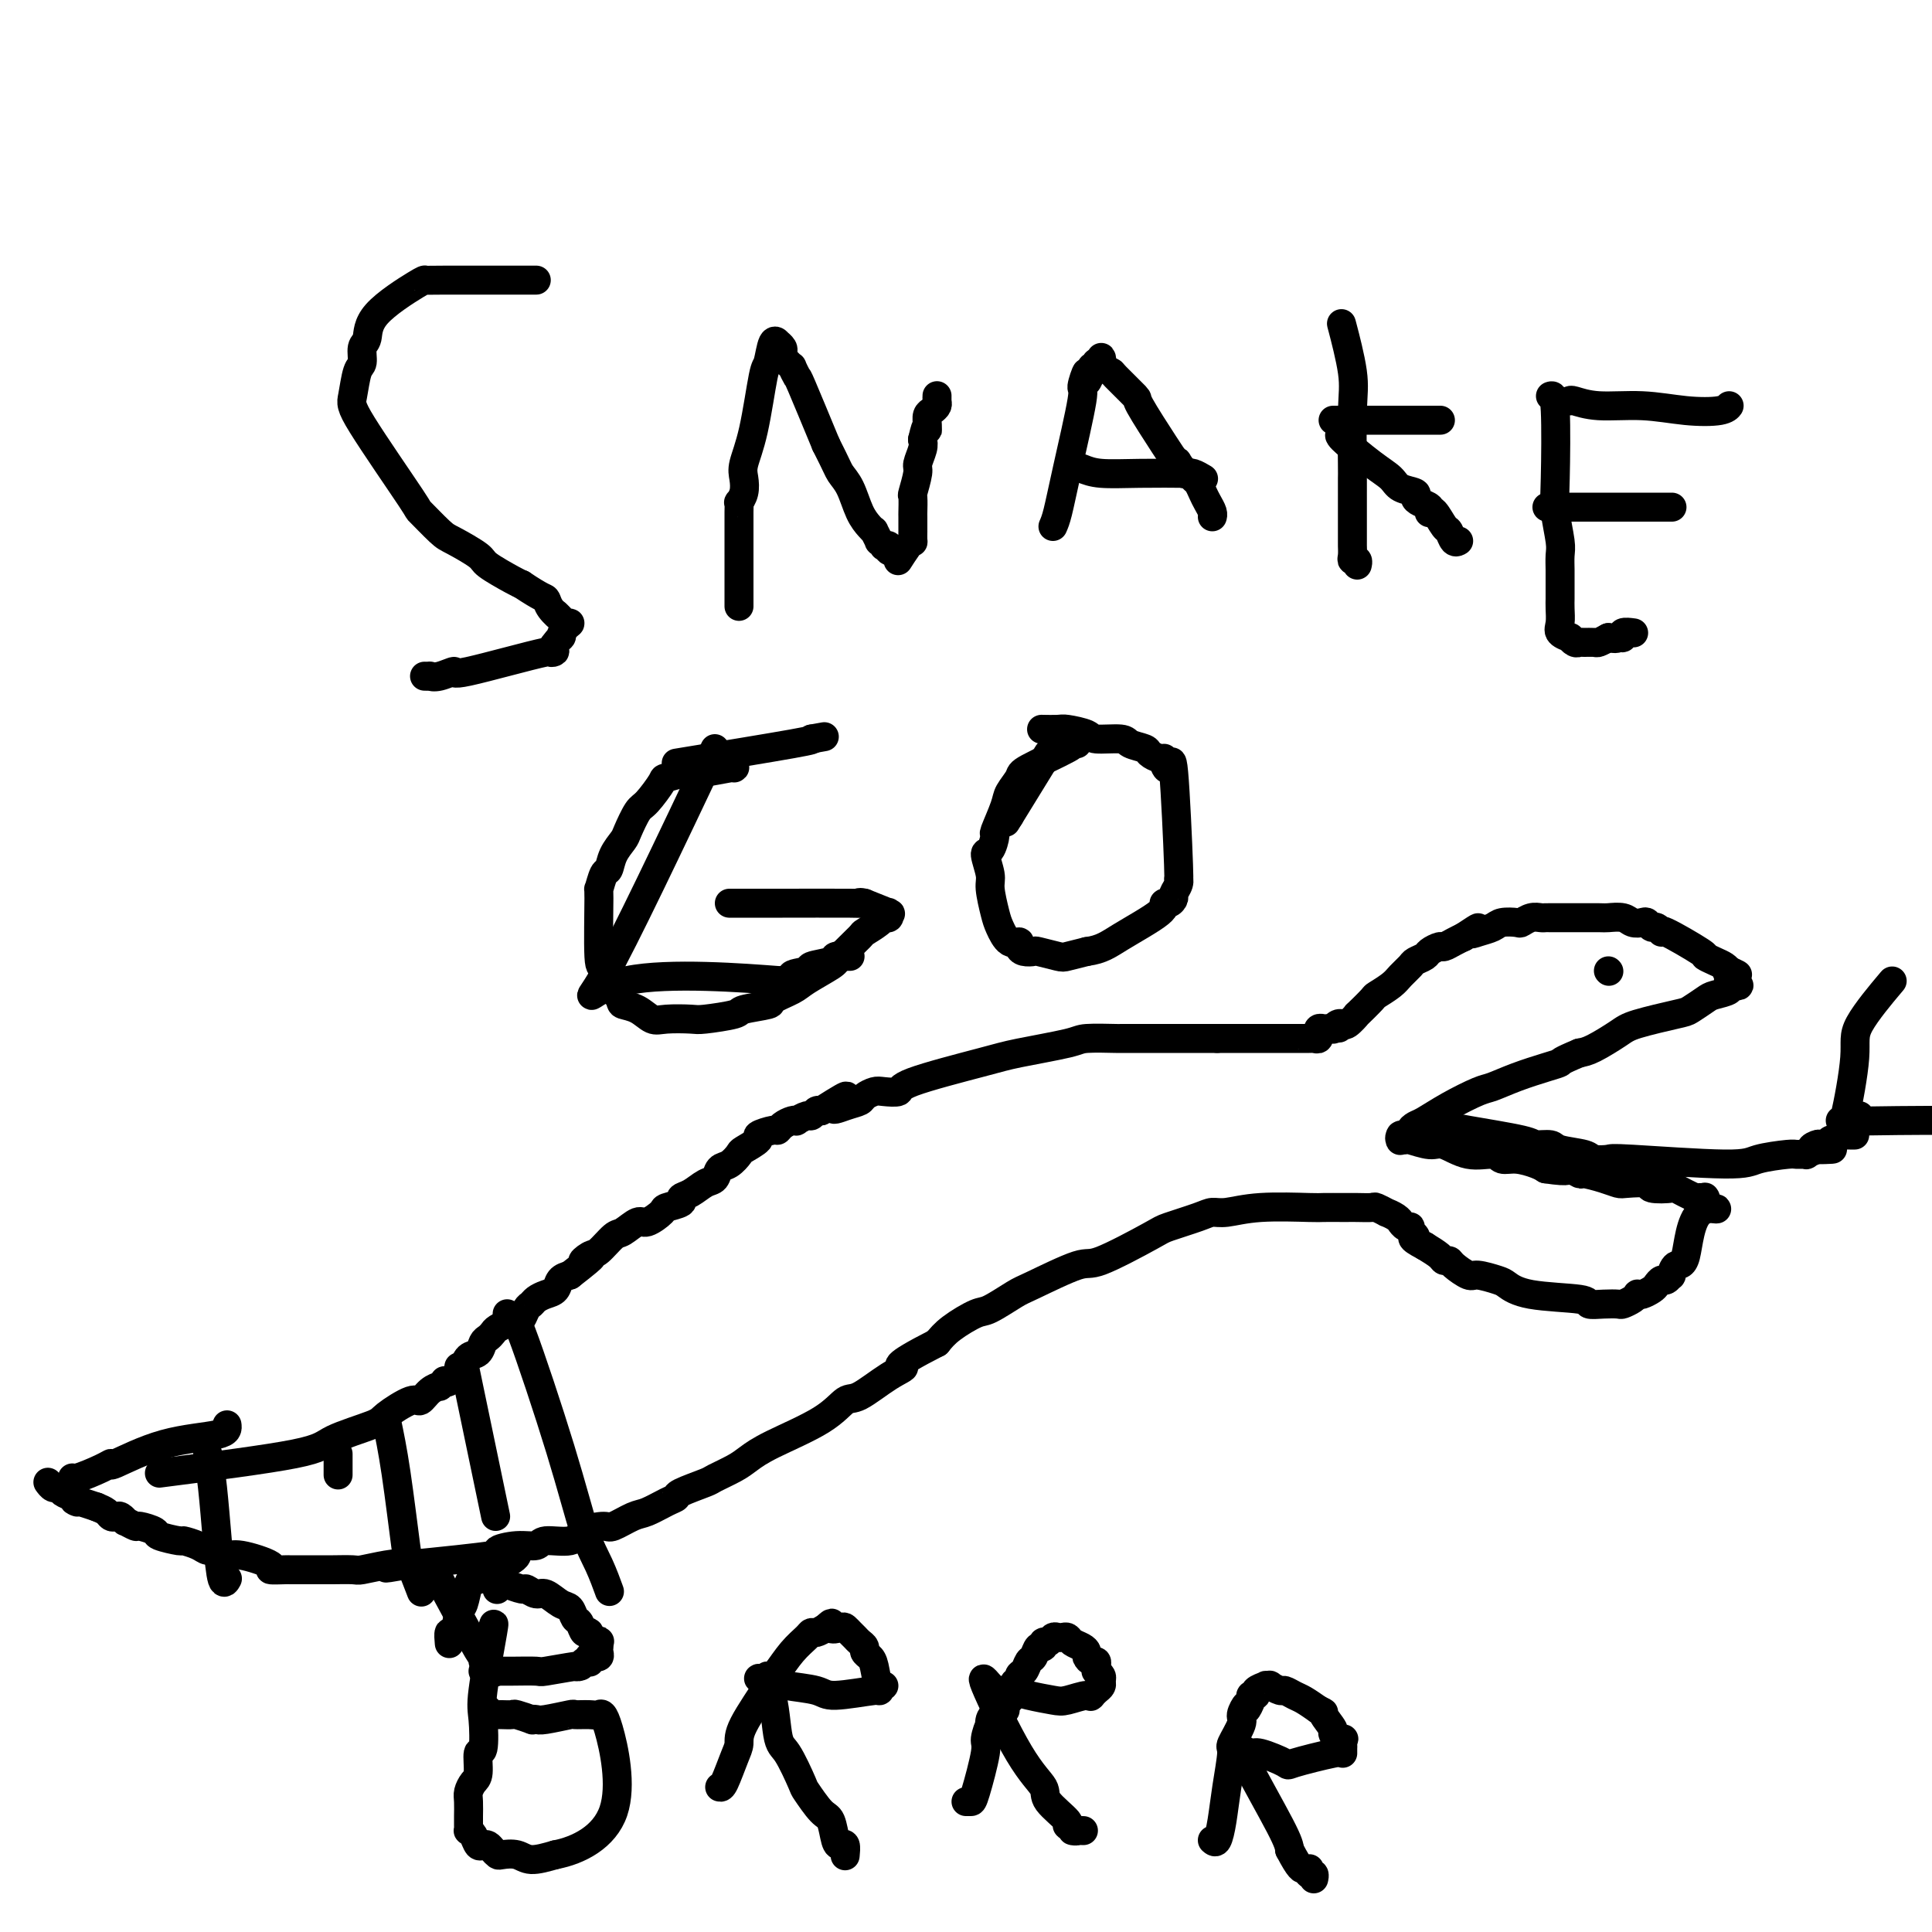 <svg viewBox='0 0 400 400' version='1.1' xmlns='http://www.w3.org/2000/svg' xmlns:xlink='http://www.w3.org/1999/xlink'><g fill='none' stroke='#000000' stroke-width='6' stroke-linecap='round' stroke-linejoin='round'><path d='M33,305c11.157,-1.432 22.313,-2.865 28,-4c5.687,-1.135 5.904,-1.973 8,-3c2.096,-1.027 6.070,-2.243 8,-3c1.930,-0.757 1.817,-1.054 3,-2c1.183,-0.946 3.661,-2.540 5,-3c1.339,-0.460 1.540,0.213 2,0c0.460,-0.213 1.181,-1.311 2,-2c0.819,-0.689 1.738,-0.967 2,-1c0.262,-0.033 -0.133,0.180 0,0c0.133,-0.180 0.795,-0.754 1,-1c0.205,-0.246 -0.048,-0.164 0,0c0.048,0.164 0.398,0.410 1,0c0.602,-0.410 1.457,-1.476 2,-2c0.543,-0.524 0.775,-0.508 1,-1c0.225,-0.492 0.442,-1.494 1,-2c0.558,-0.506 1.458,-0.516 2,-1c0.542,-0.484 0.728,-1.440 1,-2c0.272,-0.560 0.631,-0.723 1,-1c0.369,-0.277 0.747,-0.667 1,-1c0.253,-0.333 0.382,-0.609 1,-1c0.618,-0.391 1.724,-0.896 2,-1c0.276,-0.104 -0.277,0.193 0,0c0.277,-0.193 1.383,-0.878 2,-1c0.617,-0.122 0.745,0.318 1,0c0.255,-0.318 0.635,-1.394 1,-2c0.365,-0.606 0.713,-0.744 1,-1c0.287,-0.256 0.513,-0.632 1,-1c0.487,-0.368 1.234,-0.727 2,-1c0.766,-0.273 1.553,-0.458 2,-1c0.447,-0.542 0.556,-1.441 1,-2c0.444,-0.559 1.222,-0.780 2,-1'/><path d='M118,264c6.982,-5.418 3.939,-3.464 3,-3c-0.939,0.464 0.228,-0.563 1,-1c0.772,-0.437 1.150,-0.283 2,-1c0.850,-0.717 2.172,-2.304 3,-3c0.828,-0.696 1.161,-0.501 2,-1c0.839,-0.499 2.184,-1.692 3,-2c0.816,-0.308 1.103,0.268 2,0c0.897,-0.268 2.403,-1.380 3,-2c0.597,-0.620 0.285,-0.748 1,-1c0.715,-0.252 2.458,-0.630 3,-1c0.542,-0.370 -0.115,-0.733 0,-1c0.115,-0.267 1.003,-0.438 2,-1c0.997,-0.562 2.103,-1.517 3,-2c0.897,-0.483 1.586,-0.496 2,-1c0.414,-0.504 0.554,-1.501 1,-2c0.446,-0.499 1.199,-0.501 2,-1c0.801,-0.499 1.651,-1.497 2,-2c0.349,-0.503 0.198,-0.512 1,-1c0.802,-0.488 2.557,-1.454 3,-2c0.443,-0.546 -0.425,-0.672 0,-1c0.425,-0.328 2.142,-0.859 3,-1c0.858,-0.141 0.855,0.107 1,0c0.145,-0.107 0.438,-0.569 1,-1c0.562,-0.431 1.393,-0.833 2,-1c0.607,-0.167 0.989,-0.101 1,0c0.011,0.101 -0.348,0.237 0,0c0.348,-0.237 1.402,-0.847 2,-1c0.598,-0.153 0.738,0.151 1,0c0.262,-0.151 0.646,-0.757 1,-1c0.354,-0.243 0.677,-0.121 1,0'/><path d='M170,230c8.649,-5.499 4.271,-2.248 3,-1c-1.271,1.248 0.564,0.492 2,0c1.436,-0.492 2.473,-0.719 3,-1c0.527,-0.281 0.542,-0.615 1,-1c0.458,-0.385 1.357,-0.821 2,-1c0.643,-0.179 1.029,-0.103 2,0c0.971,0.103 2.526,0.231 3,0c0.474,-0.231 -0.134,-0.822 3,-2c3.134,-1.178 10.010,-2.943 14,-4c3.990,-1.057 5.094,-1.408 8,-2c2.906,-0.592 7.615,-1.427 10,-2c2.385,-0.573 2.446,-0.886 4,-1c1.554,-0.114 4.600,-0.031 6,0c1.400,0.031 1.153,0.008 1,0c-0.153,-0.008 -0.211,-0.002 0,0c0.211,0.002 0.690,0.001 1,0c0.310,-0.001 0.449,-0.000 1,0c0.551,0.000 1.514,0.000 2,0c0.486,-0.000 0.495,-0.000 1,0c0.505,0.000 1.506,0.000 2,0c0.494,-0.000 0.480,-0.000 1,0c0.520,0.000 1.572,0.000 2,0c0.428,-0.000 0.232,-0.000 1,0c0.768,0.000 2.502,0.000 3,0c0.498,-0.000 -0.239,-0.000 0,0c0.239,0.000 1.454,0.000 2,0c0.546,-0.000 0.423,-0.000 1,0c0.577,0.000 1.856,0.000 2,0c0.144,-0.000 -0.846,-0.000 -1,0c-0.154,0.000 0.527,0.000 1,0c0.473,-0.000 0.736,-0.000 1,0'/><path d='M252,215c4.355,-0.000 1.741,-0.000 1,0c-0.741,0.000 0.391,0.000 1,0c0.609,-0.000 0.696,-0.000 2,0c1.304,0.000 3.825,0.000 5,0c1.175,-0.000 1.005,-0.000 2,0c0.995,0.000 3.156,0.000 4,0c0.844,-0.000 0.373,-0.000 1,0c0.627,0.000 2.354,0.001 3,0c0.646,-0.001 0.212,-0.004 0,0c-0.212,0.004 -0.200,0.016 0,0c0.200,-0.016 0.588,-0.061 1,0c0.412,0.061 0.846,0.226 1,0c0.154,-0.226 0.026,-0.845 0,-1c-0.026,-0.155 0.048,0.155 0,0c-0.048,-0.155 -0.219,-0.773 0,-1c0.219,-0.227 0.828,-0.061 1,0c0.172,0.061 -0.094,0.017 0,0c0.094,-0.017 0.547,-0.009 1,0'/><path d='M275,213c3.781,-0.305 1.735,-0.067 1,0c-0.735,0.067 -0.159,-0.035 0,0c0.159,0.035 -0.099,0.208 0,0c0.099,-0.208 0.557,-0.796 1,-1c0.443,-0.204 0.872,-0.024 1,0c0.128,0.024 -0.046,-0.110 0,0c0.046,0.110 0.311,0.462 1,0c0.689,-0.462 1.802,-1.737 2,-2c0.198,-0.263 -0.519,0.488 0,0c0.519,-0.488 2.276,-2.214 3,-3c0.724,-0.786 0.416,-0.630 1,-1c0.584,-0.370 2.058,-1.265 3,-2c0.942,-0.735 1.350,-1.310 2,-2c0.650,-0.690 1.540,-1.495 2,-2c0.460,-0.505 0.490,-0.709 1,-1c0.510,-0.291 1.502,-0.669 2,-1c0.498,-0.331 0.504,-0.613 1,-1c0.496,-0.387 1.484,-0.877 2,-1c0.516,-0.123 0.562,0.121 1,0c0.438,-0.121 1.268,-0.606 2,-1c0.732,-0.394 1.366,-0.697 2,-1'/><path d='M303,194c4.767,-3.178 2.686,-1.622 2,-1c-0.686,0.622 0.025,0.311 1,0c0.975,-0.311 2.214,-0.623 3,-1c0.786,-0.377 1.117,-0.819 2,-1c0.883,-0.181 2.317,-0.101 3,0c0.683,0.101 0.616,0.223 1,0c0.384,-0.223 1.220,-0.792 2,-1c0.780,-0.208 1.504,-0.056 2,0c0.496,0.056 0.763,0.015 1,0c0.237,-0.015 0.445,-0.004 1,0c0.555,0.004 1.456,0.001 2,0c0.544,-0.001 0.730,-0.001 1,0c0.270,0.001 0.624,0.004 2,0c1.376,-0.004 3.773,-0.015 5,0c1.227,0.015 1.284,0.055 2,0c0.716,-0.055 2.090,-0.207 3,0c0.910,0.207 1.357,0.772 2,1c0.643,0.228 1.483,0.118 2,0c0.517,-0.118 0.710,-0.246 1,0c0.290,0.246 0.678,0.865 1,1c0.322,0.135 0.578,-0.213 1,0c0.422,0.213 1.008,0.988 1,1c-0.008,0.012 -0.612,-0.740 1,0c1.612,0.740 5.440,2.972 7,4c1.560,1.028 0.851,0.853 1,1c0.149,0.147 1.155,0.617 2,1c0.845,0.383 1.527,0.681 2,1c0.473,0.319 0.736,0.660 1,1'/><path d='M358,201c3.405,1.636 0.916,0.227 0,0c-0.916,-0.227 -0.261,0.727 0,1c0.261,0.273 0.129,-0.137 0,0c-0.129,0.137 -0.253,0.821 0,1c0.253,0.179 0.883,-0.145 1,0c0.117,0.145 -0.280,0.760 0,1c0.280,0.240 1.237,0.105 1,0c-0.237,-0.105 -1.667,-0.179 -2,0c-0.333,0.179 0.432,0.610 0,1c-0.432,0.390 -2.062,0.738 -3,1c-0.938,0.262 -1.183,0.439 -2,1c-0.817,0.561 -2.207,1.506 -3,2c-0.793,0.494 -0.989,0.539 -3,1c-2.011,0.461 -5.838,1.340 -8,2c-2.162,0.660 -2.659,1.101 -4,2c-1.341,0.899 -3.526,2.257 -5,3c-1.474,0.743 -2.237,0.872 -3,1'/><path d='M327,218c-4.360,1.809 -3.759,1.831 -4,2c-0.241,0.169 -1.322,0.485 -3,1c-1.678,0.515 -3.951,1.231 -6,2c-2.049,0.769 -3.872,1.592 -5,2c-1.128,0.408 -1.560,0.400 -3,1c-1.440,0.600 -3.886,1.809 -6,3c-2.114,1.191 -3.894,2.363 -5,3c-1.106,0.637 -1.536,0.740 -2,1c-0.464,0.260 -0.961,0.676 -1,1c-0.039,0.324 0.381,0.556 0,1c-0.381,0.444 -1.562,1.100 -2,1c-0.438,-0.100 -0.131,-0.956 0,-1c0.131,-0.044 0.087,0.725 0,1c-0.087,0.275 -0.216,0.058 0,0c0.216,-0.058 0.776,0.045 1,0c0.224,-0.045 0.112,-0.237 1,0c0.888,0.237 2.775,0.905 4,1c1.225,0.095 1.786,-0.382 3,0c1.214,0.382 3.081,1.622 5,2c1.919,0.378 3.890,-0.106 5,0c1.110,0.106 1.359,0.802 2,1c0.641,0.198 1.672,-0.100 3,0c1.328,0.100 2.951,0.600 4,1c1.049,0.400 1.525,0.700 2,1'/><path d='M320,242c5.654,0.864 4.790,0.025 5,0c0.210,-0.025 1.496,0.764 2,1c0.504,0.236 0.227,-0.081 1,0c0.773,0.081 2.595,0.561 4,1c1.405,0.439 2.391,0.836 3,1c0.609,0.164 0.839,0.094 2,0c1.161,-0.094 3.253,-0.214 4,0c0.747,0.214 0.148,0.761 1,1c0.852,0.239 3.156,0.169 4,0c0.844,-0.169 0.230,-0.438 1,0c0.770,0.438 2.924,1.582 4,2c1.076,0.418 1.073,0.111 1,0c-0.073,-0.111 -0.216,-0.024 0,0c0.216,0.024 0.790,-0.014 1,0c0.210,0.014 0.057,0.081 0,0c-0.057,-0.081 -0.016,-0.309 0,0c0.016,0.309 0.008,1.154 0,2'/><path d='M353,250c5.033,0.941 1.115,-0.705 -1,1c-2.115,1.705 -2.426,6.762 -3,9c-0.574,2.238 -1.411,1.657 -2,2c-0.589,0.343 -0.932,1.612 -1,2c-0.068,0.388 0.137,-0.103 0,0c-0.137,0.103 -0.618,0.802 -1,1c-0.382,0.198 -0.667,-0.104 -1,0c-0.333,0.104 -0.716,0.616 -1,1c-0.284,0.384 -0.470,0.642 -1,1c-0.530,0.358 -1.403,0.818 -2,1c-0.597,0.182 -0.918,0.087 -1,0c-0.082,-0.087 0.075,-0.167 0,0c-0.075,0.167 -0.382,0.582 -1,1c-0.618,0.418 -1.548,0.841 -2,1c-0.452,0.159 -0.427,0.055 -1,0c-0.573,-0.055 -1.743,-0.060 -3,0c-1.257,0.060 -2.600,0.185 -3,0c-0.400,-0.185 0.142,-0.681 -2,-1c-2.142,-0.319 -6.967,-0.462 -10,-1c-3.033,-0.538 -4.273,-1.471 -5,-2c-0.727,-0.529 -0.940,-0.653 -2,-1c-1.060,-0.347 -2.967,-0.915 -4,-1c-1.033,-0.085 -1.192,0.315 -2,0c-0.808,-0.315 -2.263,-1.344 -3,-2c-0.737,-0.656 -0.754,-0.939 -1,-1c-0.246,-0.061 -0.720,0.099 -1,0c-0.280,-0.099 -0.366,-0.457 -1,-1c-0.634,-0.543 -1.817,-1.272 -3,-2'/><path d='M295,258c-3.793,-1.957 -2.274,-1.849 -2,-2c0.274,-0.151 -0.697,-0.562 -1,-1c-0.303,-0.438 0.061,-0.905 0,-1c-0.061,-0.095 -0.546,0.181 -1,0c-0.454,-0.181 -0.876,-0.818 -1,-1c-0.124,-0.182 0.051,0.091 0,0c-0.051,-0.091 -0.326,-0.546 -1,-1c-0.674,-0.454 -1.745,-0.906 -2,-1c-0.255,-0.094 0.306,0.171 0,0c-0.306,-0.171 -1.479,-0.778 -2,-1c-0.521,-0.222 -0.388,-0.060 -1,0c-0.612,0.060 -1.967,0.016 -3,0c-1.033,-0.016 -1.744,-0.005 -2,0c-0.256,0.005 -0.057,0.005 -1,0c-0.943,-0.005 -3.029,-0.016 -4,0c-0.971,0.016 -0.826,0.059 -3,0c-2.174,-0.059 -6.666,-0.219 -10,0c-3.334,0.219 -5.508,0.818 -7,1c-1.492,0.182 -2.301,-0.051 -3,0c-0.699,0.051 -1.286,0.388 -3,1c-1.714,0.612 -4.553,1.498 -6,2c-1.447,0.502 -1.501,0.619 -4,2c-2.499,1.381 -7.443,4.027 -10,5c-2.557,0.973 -2.727,0.272 -5,1c-2.273,0.728 -6.650,2.883 -9,4c-2.350,1.117 -2.674,1.194 -4,2c-1.326,0.806 -3.654,2.340 -5,3c-1.346,0.660 -1.708,0.447 -3,1c-1.292,0.553 -3.512,1.872 -5,3c-1.488,1.128 -2.244,2.064 -3,3'/><path d='M194,278c-10.309,5.252 -7.581,4.882 -7,5c0.581,0.118 -0.984,0.724 -3,2c-2.016,1.276 -4.483,3.224 -6,4c-1.517,0.776 -2.085,0.382 -3,1c-0.915,0.618 -2.179,2.250 -5,4c-2.821,1.750 -7.200,3.620 -10,5c-2.800,1.380 -4.022,2.271 -5,3c-0.978,0.729 -1.711,1.295 -3,2c-1.289,0.705 -3.134,1.550 -4,2c-0.866,0.450 -0.753,0.506 -2,1c-1.247,0.494 -3.855,1.426 -5,2c-1.145,0.574 -0.829,0.788 -1,1c-0.171,0.212 -0.831,0.420 -2,1c-1.169,0.580 -2.848,1.530 -4,2c-1.152,0.470 -1.775,0.459 -3,1c-1.225,0.541 -3.050,1.632 -4,2c-0.950,0.368 -1.026,0.011 -2,0c-0.974,-0.011 -2.846,0.322 -4,1c-1.154,0.678 -1.591,1.702 -3,2c-1.409,0.298 -3.790,-0.128 -5,0c-1.210,0.128 -1.250,0.811 -2,1c-0.750,0.189 -2.211,-0.114 -4,0c-1.789,0.114 -3.905,0.646 -4,1c-0.095,0.354 1.830,0.530 -1,1c-2.830,0.470 -10.415,1.235 -18,2'/><path d='M84,324c-7.061,1.254 -3.212,0.389 -2,0c1.212,-0.389 -0.212,-0.300 -2,0c-1.788,0.300 -3.939,0.813 -5,1c-1.061,0.187 -1.032,0.050 -2,0c-0.968,-0.050 -2.932,-0.013 -4,0c-1.068,0.013 -1.239,0.003 -2,0c-0.761,-0.003 -2.112,-0.000 -3,0c-0.888,0.000 -1.315,-0.002 -2,0c-0.685,0.002 -1.629,0.007 -2,0c-0.371,-0.007 -0.168,-0.025 -1,0c-0.832,0.025 -2.698,0.094 -3,0c-0.302,-0.094 0.960,-0.350 0,-1c-0.960,-0.650 -4.143,-1.694 -6,-2c-1.857,-0.306 -2.390,0.124 -3,0c-0.610,-0.124 -1.298,-0.803 -2,-1c-0.702,-0.197 -1.418,0.088 -2,0c-0.582,-0.088 -1.029,-0.548 -2,-1c-0.971,-0.452 -2.467,-0.896 -3,-1c-0.533,-0.104 -0.102,0.131 -1,0c-0.898,-0.131 -3.124,-0.628 -4,-1c-0.876,-0.372 -0.402,-0.621 -1,-1c-0.598,-0.379 -2.268,-0.890 -3,-1c-0.732,-0.110 -0.525,0.181 -1,0c-0.475,-0.181 -1.633,-0.832 -2,-1c-0.367,-0.168 0.057,0.148 0,0c-0.057,-0.148 -0.595,-0.761 -1,-1c-0.405,-0.239 -0.675,-0.105 -1,0c-0.325,0.105 -0.703,0.182 -1,0c-0.297,-0.182 -0.513,-0.623 -1,-1c-0.487,-0.377 -1.243,-0.688 -2,-1'/><path d='M20,312c-6.444,-2.189 -4.552,-1.160 -4,-1c0.552,0.160 -0.234,-0.549 -1,-1c-0.766,-0.451 -1.512,-0.643 -2,-1c-0.488,-0.357 -0.718,-0.879 -1,-1c-0.282,-0.121 -0.614,0.160 -1,0c-0.386,-0.160 -0.824,-0.760 -1,-1c-0.176,-0.240 -0.088,-0.120 0,0'/><path d='M47,295c0.104,0.741 0.207,1.482 -2,2c-2.207,0.518 -6.725,0.812 -11,2c-4.275,1.188 -8.308,3.270 -10,4c-1.692,0.730 -1.042,0.109 -1,0c0.042,-0.109 -0.524,0.296 -2,1c-1.476,0.704 -3.863,1.709 -5,2c-1.137,0.291 -1.023,-0.132 -1,0c0.023,0.132 -0.045,0.819 0,1c0.045,0.181 0.205,-0.144 0,0c-0.205,0.144 -0.773,0.755 -1,1c-0.227,0.245 -0.114,0.122 0,0'/><path d='M43,301c0.332,1.955 0.663,3.911 1,7c0.337,3.089 0.678,7.313 1,11c0.322,3.687 0.625,6.839 1,8c0.375,1.161 0.821,0.332 1,0c0.179,-0.332 0.089,-0.166 0,0'/><path d='M70,301c0.000,1.667 0.000,3.333 0,4c0.000,0.667 0.000,0.333 0,0'/><path d='M80,294c0.633,3.032 1.266,6.064 2,11c0.734,4.936 1.568,11.777 2,15c0.432,3.223 0.463,2.829 1,4c0.537,1.171 1.582,3.906 2,5c0.418,1.094 0.209,0.547 0,0'/><path d='M95,283c0.458,0.262 0.917,0.524 1,0c0.083,-0.524 -0.208,-1.833 1,4c1.208,5.833 3.917,18.810 5,24c1.083,5.190 0.542,2.595 0,0'/><path d='M105,272c0.404,0.685 0.807,1.371 1,1c0.193,-0.371 0.175,-1.797 2,3c1.825,4.797 5.495,15.819 8,24c2.505,8.181 3.847,13.523 5,17c1.153,3.477 2.118,5.090 3,7c0.882,1.910 1.681,4.117 2,5c0.319,0.883 0.160,0.441 0,0'/><path d='M333,201c0.000,0.000 0.100,0.100 0.1,0.1'/><path d='M300,232c-0.137,0.361 -0.275,0.723 0,1c0.275,0.277 0.962,0.470 4,1c3.038,0.530 8.425,1.399 11,2c2.575,0.601 2.337,0.935 3,1c0.663,0.065 2.227,-0.140 3,0c0.773,0.140 0.754,0.625 2,1c1.246,0.375 3.755,0.641 5,1c1.245,0.359 1.225,0.811 2,1c0.775,0.189 2.344,0.113 3,0c0.656,-0.113 0.398,-0.265 5,0c4.602,0.265 14.064,0.946 19,1c4.936,0.054 5.345,-0.521 7,-1c1.655,-0.479 4.556,-0.864 6,-1c1.444,-0.136 1.431,-0.023 2,0c0.569,0.023 1.719,-0.045 2,0c0.281,0.045 -0.309,0.205 0,0c0.309,-0.205 1.517,-0.773 2,-1c0.483,-0.227 0.242,-0.114 0,0'/><path d='M376,238c6.665,-0.250 1.827,0.125 0,0c-1.827,-0.125 -0.644,-0.750 0,-1c0.644,-0.250 0.750,-0.123 1,0c0.250,0.123 0.645,0.243 1,0c0.355,-0.243 0.669,-0.850 1,-1c0.331,-0.150 0.680,0.156 1,0c0.320,-0.156 0.611,-0.774 1,-1c0.389,-0.226 0.875,-0.061 1,0c0.125,0.061 -0.110,0.016 0,0c0.110,-0.016 0.566,-0.004 1,0c0.434,0.004 0.848,0.001 1,0c0.152,-0.001 0.044,-0.000 0,0c-0.044,0.000 -0.022,0.000 0,0'/><path d='M381,232c0.179,0.788 0.357,1.576 1,-1c0.643,-2.576 1.750,-8.515 2,-12c0.250,-3.485 -0.356,-4.515 1,-7c1.356,-2.485 4.673,-6.424 6,-8c1.327,-1.576 0.663,-0.788 0,0'/><path d='M385,231c-0.294,0.420 -0.589,0.841 0,1c0.589,0.159 2.060,0.057 8,0c5.940,-0.057 16.349,-0.068 22,0c5.651,0.068 6.546,0.214 8,0c1.454,-0.214 3.468,-0.788 5,-1c1.532,-0.212 2.580,-0.060 3,0c0.420,0.060 0.210,0.030 0,0'/><path d='M111,58c0.030,-0.001 0.061,-0.001 0,0c-0.061,0.001 -0.213,0.004 -4,0c-3.787,-0.004 -11.210,-0.015 -15,0c-3.790,0.015 -3.948,0.058 -4,0c-0.052,-0.058 0.001,-0.215 -2,1c-2.001,1.215 -6.056,3.803 -8,6c-1.944,2.197 -1.778,4.003 -2,5c-0.222,0.997 -0.832,1.186 -1,2c-0.168,0.814 0.107,2.255 0,3c-0.107,0.745 -0.596,0.795 -1,2c-0.404,1.205 -0.722,3.566 -1,5c-0.278,1.434 -0.517,1.940 2,6c2.517,4.060 7.789,11.672 10,15c2.211,3.328 1.362,2.371 2,3c0.638,0.629 2.762,2.844 4,4c1.238,1.156 1.589,1.252 3,2c1.411,0.748 3.883,2.149 5,3c1.117,0.851 0.878,1.152 2,2c1.122,0.848 3.606,2.242 5,3c1.394,0.758 1.697,0.879 2,1'/><path d='M108,121c4.358,2.916 4.754,2.707 5,3c0.246,0.293 0.341,1.087 1,2c0.659,0.913 1.880,1.943 2,2c0.120,0.057 -0.863,-0.860 -1,-1c-0.137,-0.140 0.570,0.498 1,1c0.430,0.502 0.582,0.868 1,1c0.418,0.132 1.102,0.030 1,0c-0.102,-0.030 -0.991,0.013 -1,0c-0.009,-0.013 0.863,-0.082 1,0c0.137,0.082 -0.459,0.315 -1,1c-0.541,0.685 -1.026,1.821 -1,2c0.026,0.179 0.563,-0.598 0,0c-0.563,0.598 -2.227,2.570 -2,3c0.227,0.430 2.344,-0.684 -1,0c-3.344,0.684 -12.149,3.164 -16,4c-3.851,0.836 -2.748,0.028 -3,0c-0.252,-0.028 -1.857,0.725 -3,1c-1.143,0.275 -1.823,0.074 -2,0c-0.177,-0.074 0.148,-0.020 0,0c-0.148,0.020 -0.771,0.005 -1,0c-0.229,-0.005 -0.066,-0.002 0,0c0.066,0.002 0.033,0.001 0,0'/><path d='M153,125c0.000,0.616 0.000,1.233 0,-1c-0.000,-2.233 -0.001,-7.315 0,-10c0.001,-2.685 0.004,-2.973 0,-4c-0.004,-1.027 -0.015,-2.792 0,-4c0.015,-1.208 0.055,-1.858 0,-2c-0.055,-0.142 -0.205,0.223 0,0c0.205,-0.223 0.766,-1.034 1,-2c0.234,-0.966 0.143,-2.087 0,-3c-0.143,-0.913 -0.337,-1.619 0,-3c0.337,-1.381 1.205,-3.438 2,-7c0.795,-3.562 1.519,-8.630 2,-11c0.481,-2.370 0.721,-2.044 1,-3c0.279,-0.956 0.597,-3.196 1,-4c0.403,-0.804 0.892,-0.174 1,0c0.108,0.174 -0.165,-0.108 0,0c0.165,0.108 0.766,0.608 1,1c0.234,0.392 0.100,0.677 0,1c-0.100,0.323 -0.167,0.683 0,1c0.167,0.317 0.566,0.591 1,1c0.434,0.409 0.901,0.952 1,1c0.099,0.048 -0.169,-0.400 0,0c0.169,0.400 0.776,1.646 1,2c0.224,0.354 0.064,-0.185 1,2c0.936,2.185 2.968,7.092 5,12'/><path d='M171,92c2.285,4.495 2.497,5.233 3,6c0.503,0.767 1.296,1.562 2,3c0.704,1.438 1.317,3.517 2,5c0.683,1.483 1.436,2.368 2,3c0.564,0.632 0.940,1.010 1,1c0.060,-0.010 -0.195,-0.409 0,0c0.195,0.409 0.841,1.625 1,2c0.159,0.375 -0.170,-0.093 0,0c0.170,0.093 0.838,0.745 1,1c0.162,0.255 -0.183,0.113 0,0c0.183,-0.113 0.893,-0.198 1,0c0.107,0.198 -0.388,0.679 0,1c0.388,0.321 1.659,0.480 2,1c0.341,0.520 -0.248,1.399 0,1c0.248,-0.399 1.335,-2.076 2,-3c0.665,-0.924 0.910,-1.096 1,-1c0.090,0.096 0.024,0.460 0,0c-0.024,-0.460 -0.006,-1.742 0,-2c0.006,-0.258 0.001,0.509 0,0c-0.001,-0.509 0.004,-2.294 0,-3c-0.004,-0.706 -0.016,-0.334 0,-1c0.016,-0.666 0.061,-2.370 0,-3c-0.061,-0.630 -0.226,-0.185 0,-1c0.226,-0.815 0.844,-2.888 1,-4c0.156,-1.112 -0.150,-1.261 0,-2c0.150,-0.739 0.757,-2.068 1,-3c0.243,-0.932 0.121,-1.466 0,-2'/><path d='M191,91c0.997,-4.289 0.989,-2.511 1,-2c0.011,0.511 0.041,-0.244 0,-1c-0.041,-0.756 -0.155,-1.513 0,-2c0.155,-0.487 0.577,-0.705 1,-1c0.423,-0.295 0.845,-0.669 1,-1c0.155,-0.331 0.041,-0.621 0,-1c-0.041,-0.379 -0.011,-0.847 0,-1c0.011,-0.153 0.003,0.011 0,0c-0.003,-0.011 -0.001,-0.195 0,0c0.001,0.195 0.000,0.770 0,1c-0.000,0.230 -0.000,0.115 0,0'/><path d='M218,109c0.290,-0.657 0.579,-1.314 1,-3c0.421,-1.686 0.973,-4.400 2,-9c1.027,-4.600 2.527,-11.087 3,-14c0.473,-2.913 -0.083,-2.254 0,-3c0.083,-0.746 0.806,-2.897 1,-3c0.194,-0.103 -0.140,1.843 0,2c0.140,0.157 0.756,-1.473 1,-2c0.244,-0.527 0.117,0.051 0,0c-0.117,-0.051 -0.224,-0.730 0,-1c0.224,-0.270 0.778,-0.129 1,0c0.222,0.129 0.112,0.248 0,0c-0.112,-0.248 -0.226,-0.861 0,-1c0.226,-0.139 0.790,0.196 1,0c0.210,-0.196 0.064,-0.924 0,-1c-0.064,-0.076 -0.046,0.501 0,1c0.046,0.499 0.119,0.919 0,1c-0.119,0.081 -0.429,-0.178 0,0c0.429,0.178 1.596,0.793 2,1c0.404,0.207 0.045,0.006 1,1c0.955,0.994 3.225,3.184 4,4c0.775,0.816 0.055,0.258 1,2c0.945,1.742 3.556,5.783 5,8c1.444,2.217 1.722,2.608 2,3'/><path d='M243,95c2.715,3.354 1.501,1.739 1,1c-0.501,-0.739 -0.289,-0.602 0,0c0.289,0.602 0.655,1.670 1,2c0.345,0.330 0.670,-0.078 1,0c0.330,0.078 0.667,0.640 1,1c0.333,0.360 0.664,0.517 1,1c0.336,0.483 0.679,1.292 1,2c0.321,0.708 0.622,1.313 1,2c0.378,0.687 0.832,1.454 1,2c0.168,0.546 0.048,0.870 0,1c-0.048,0.130 -0.024,0.065 0,0'/><path d='M224,97c1.051,0.422 2.101,0.844 4,1c1.899,0.156 4.646,0.046 8,0c3.354,-0.046 7.315,-0.026 9,0c1.685,0.026 1.092,0.060 1,0c-0.092,-0.060 0.315,-0.212 1,0c0.685,0.212 1.646,0.788 2,1c0.354,0.212 0.101,0.061 0,0c-0.101,-0.061 -0.051,-0.030 0,0'/><path d='M278,68c-0.226,-0.861 -0.453,-1.723 0,0c0.453,1.723 1.585,6.030 2,9c0.415,2.970 0.111,4.604 0,8c-0.111,3.396 -0.030,8.553 0,11c0.030,2.447 0.008,2.184 0,3c-0.008,0.816 -0.002,2.712 0,3c0.002,0.288 0.001,-1.032 0,-1c-0.001,0.032 -0.000,1.417 0,2c0.000,0.583 -0.000,0.365 0,1c0.000,0.635 0.000,2.124 0,3c-0.000,0.876 -0.001,1.139 0,2c0.001,0.861 0.004,2.321 0,3c-0.004,0.679 -0.015,0.578 0,1c0.015,0.422 0.057,1.367 0,2c-0.057,0.633 -0.211,0.953 0,1c0.211,0.047 0.788,-0.180 1,0c0.212,0.180 0.061,0.766 0,1c-0.061,0.234 -0.030,0.117 0,0'/><path d='M276,87c1.063,0.000 2.126,0.000 4,0c1.874,0.000 4.558,0.000 7,0c2.442,0.000 4.640,0.000 6,0c1.360,0.000 1.882,0.000 2,0c0.118,0.000 -0.166,0.000 0,0c0.166,0.000 0.784,0.000 1,0c0.216,0.000 0.030,0.000 0,0c-0.030,0.000 0.095,0.000 0,0c-0.095,0.000 -0.410,0.000 0,0c0.410,0.000 1.546,-0.000 2,0c0.454,0.000 0.227,0.000 0,0'/><path d='M278,90c-0.568,-0.067 -1.136,-0.134 0,1c1.136,1.134 3.974,3.470 6,5c2.026,1.530 3.238,2.255 4,3c0.762,0.745 1.073,1.509 2,2c0.927,0.491 2.469,0.710 3,1c0.531,0.290 0.051,0.653 0,1c-0.051,0.347 0.328,0.679 1,1c0.672,0.321 1.637,0.633 2,1c0.363,0.367 0.125,0.790 0,1c-0.125,0.210 -0.136,0.207 0,0c0.136,-0.207 0.418,-0.620 1,0c0.582,0.620 1.462,2.271 2,3c0.538,0.729 0.732,0.536 1,1c0.268,0.464 0.611,1.587 1,2c0.389,0.413 0.826,0.118 1,0c0.174,-0.118 0.087,-0.059 0,0'/><path d='M321,82c0.415,-0.149 0.829,-0.298 1,3c0.171,3.298 0.098,10.042 0,14c-0.098,3.958 -0.223,5.129 0,7c0.223,1.871 0.792,4.441 1,6c0.208,1.559 0.056,2.105 0,3c-0.056,0.895 -0.015,2.137 0,3c0.015,0.863 0.004,1.346 0,2c-0.004,0.654 -0.000,1.477 0,2c0.000,0.523 -0.002,0.745 0,1c0.002,0.255 0.008,0.542 0,1c-0.008,0.458 -0.031,1.089 0,2c0.031,0.911 0.116,2.104 0,3c-0.116,0.896 -0.434,1.494 0,2c0.434,0.506 1.621,0.920 2,1c0.379,0.080 -0.049,-0.175 0,0c0.049,0.175 0.576,0.780 1,1c0.424,0.220 0.746,0.056 1,0c0.254,-0.056 0.439,-0.005 1,0c0.561,0.005 1.497,-0.037 2,0c0.503,0.037 0.572,0.153 1,0c0.428,-0.153 1.214,-0.577 2,-1'/><path d='M333,132c1.931,0.448 1.758,0.068 2,0c0.242,-0.068 0.900,0.178 1,0c0.100,-0.178 -0.358,-0.779 0,-1c0.358,-0.221 1.531,-0.063 2,0c0.469,0.063 0.235,0.032 0,0'/><path d='M322,105c-1.646,0.000 -3.292,0.000 1,0c4.292,0.000 14.522,0.000 19,0c4.478,0.000 3.206,0.000 3,0c-0.206,0.000 0.656,0.000 1,0c0.344,0.000 0.172,0.000 0,0'/><path d='M325,83c0.070,-0.121 0.141,-0.242 1,0c0.859,0.242 2.507,0.846 5,1c2.493,0.154 5.831,-0.141 9,0c3.169,0.141 6.169,0.718 9,1c2.831,0.282 5.493,0.268 7,0c1.507,-0.268 1.859,-0.791 2,-1c0.141,-0.209 0.070,-0.105 0,0'/><path d='M148,155c-9.369,19.750 -18.738,39.500 -23,47c-4.262,7.500 -3.417,2.750 5,1c8.417,-1.750 24.405,-0.500 31,0c6.595,0.500 3.798,0.250 1,0'/><path d='M162,203c5.994,-0.024 2.480,-0.585 2,-1c-0.480,-0.415 2.075,-0.686 3,-1c0.925,-0.314 0.220,-0.673 1,-1c0.780,-0.327 3.047,-0.624 4,-1c0.953,-0.376 0.594,-0.833 1,-1c0.406,-0.167 1.577,-0.045 2,0c0.423,0.045 0.100,0.012 0,0c-0.100,-0.012 0.025,-0.003 0,0c-0.025,0.003 -0.199,0.001 0,0c0.199,-0.001 0.771,-0.000 1,0c0.229,0.000 0.114,0.000 0,0'/><path d='M152,159c0.198,-0.121 0.395,-0.243 -1,0c-1.395,0.243 -4.384,0.850 -6,1c-1.616,0.150 -1.861,-0.156 -3,0c-1.139,0.156 -3.174,0.773 -4,1c-0.826,0.227 -0.444,0.062 -1,1c-0.556,0.938 -2.051,2.978 -3,4c-0.949,1.022 -1.354,1.028 -2,2c-0.646,0.972 -1.535,2.912 -2,4c-0.465,1.088 -0.507,1.323 -1,2c-0.493,0.677 -1.438,1.795 -2,3c-0.562,1.205 -0.740,2.496 -1,3c-0.260,0.504 -0.603,0.221 -1,1c-0.397,0.779 -0.850,2.620 -1,3c-0.150,0.380 0.001,-0.701 0,2c-0.001,2.701 -0.155,9.182 0,12c0.155,2.818 0.619,1.972 1,2c0.381,0.028 0.680,0.931 1,2c0.320,1.069 0.663,2.306 1,3c0.337,0.694 0.669,0.847 1,1'/><path d='M128,206c0.704,1.662 0.465,1.818 1,2c0.535,0.182 1.844,0.389 3,1c1.156,0.611 2.160,1.625 3,2c0.840,0.375 1.516,0.112 3,0c1.484,-0.112 3.775,-0.072 5,0c1.225,0.072 1.382,0.175 3,0c1.618,-0.175 4.696,-0.627 6,-1c1.304,-0.373 0.836,-0.665 2,-1c1.164,-0.335 3.962,-0.713 5,-1c1.038,-0.287 0.316,-0.483 1,-1c0.684,-0.517 2.772,-1.354 4,-2c1.228,-0.646 1.594,-1.099 3,-2c1.406,-0.901 3.851,-2.248 5,-3c1.149,-0.752 1.000,-0.909 2,-2c1.000,-1.091 3.147,-3.114 4,-4c0.853,-0.886 0.411,-0.633 1,-1c0.589,-0.367 2.209,-1.353 3,-2c0.791,-0.647 0.751,-0.957 1,-1c0.249,-0.043 0.785,0.179 1,0c0.215,-0.179 0.109,-0.759 0,-1c-0.109,-0.241 -0.222,-0.142 0,0c0.222,0.142 0.778,0.326 0,0c-0.778,-0.326 -2.889,-1.163 -5,-2'/><path d='M179,187c-1.089,-0.309 -1.310,-0.083 -1,0c0.310,0.083 1.151,0.022 -2,0c-3.151,-0.022 -10.295,-0.006 -14,0c-3.705,0.006 -3.973,0.002 -5,0c-1.027,-0.002 -2.815,-0.000 -4,0c-1.185,0.000 -1.767,0.000 -2,0c-0.233,-0.000 -0.116,-0.000 0,0'/><path d='M140,158c9.667,-1.583 19.333,-3.167 24,-4c4.667,-0.833 4.333,-0.917 4,-1'/><path d='M168,153c4.667,-0.833 2.333,-0.417 0,0'/><path d='M217,156c0.000,0.000 -8.000,13.000 -8,13'/><path d='M209,169c-1.333,2.167 -0.667,1.083 0,0'/><path d='M223,154c-0.540,-0.003 -1.080,-0.005 -1,0c0.080,0.005 0.780,0.018 -1,1c-1.780,0.982 -6.040,2.933 -8,4c-1.960,1.067 -1.621,1.250 -2,2c-0.379,0.750 -1.477,2.069 -2,3c-0.523,0.931 -0.471,1.475 -1,3c-0.529,1.525 -1.640,4.029 -2,5c-0.360,0.971 0.032,0.407 0,1c-0.032,0.593 -0.489,2.344 -1,3c-0.511,0.656 -1.077,0.219 -1,1c0.077,0.781 0.797,2.781 1,4c0.203,1.219 -0.110,1.657 0,3c0.110,1.343 0.642,3.592 1,5c0.358,1.408 0.543,1.975 1,3c0.457,1.025 1.188,2.510 2,3c0.812,0.490 1.706,-0.013 2,0c0.294,0.013 -0.013,0.543 0,1c0.013,0.457 0.344,0.841 1,1c0.656,0.159 1.637,0.092 2,0c0.363,-0.092 0.108,-0.210 1,0c0.892,0.210 2.933,0.749 4,1c1.067,0.251 1.162,0.215 2,0c0.838,-0.215 2.419,-0.607 4,-1'/><path d='M225,197c3.124,-0.410 4.435,-1.433 7,-3c2.565,-1.567 6.385,-3.676 8,-5c1.615,-1.324 1.025,-1.863 1,-2c-0.025,-0.137 0.515,0.129 1,0c0.485,-0.129 0.915,-0.654 1,-1c0.085,-0.346 -0.177,-0.514 0,-1c0.177,-0.486 0.791,-1.291 1,-2c0.209,-0.709 0.014,-1.321 0,-1c-0.014,0.321 0.154,1.574 0,-3c-0.154,-4.574 -0.632,-14.976 -1,-19c-0.368,-4.024 -0.628,-1.670 -1,-1c-0.372,0.670 -0.857,-0.345 -1,-1c-0.143,-0.655 0.056,-0.949 0,-1c-0.056,-0.051 -0.368,0.140 -1,0c-0.632,-0.140 -1.585,-0.611 -2,-1c-0.415,-0.389 -0.293,-0.695 -1,-1c-0.707,-0.305 -2.242,-0.607 -3,-1c-0.758,-0.393 -0.740,-0.876 -2,-1c-1.260,-0.124 -3.799,0.110 -5,0c-1.201,-0.110 -1.065,-0.565 -2,-1c-0.935,-0.435 -2.941,-0.848 -4,-1c-1.059,-0.152 -1.170,-0.041 -2,0c-0.830,0.041 -2.380,0.012 -3,0c-0.620,-0.012 -0.310,-0.006 0,0'/><path d='M102,337c0.224,-0.803 0.448,-1.606 0,1c-0.448,2.606 -1.569,8.621 -2,12c-0.431,3.379 -0.171,4.123 0,6c0.171,1.877 0.252,4.887 0,6c-0.252,1.113 -0.838,0.327 -1,1c-0.162,0.673 0.100,2.804 0,4c-0.100,1.196 -0.563,1.458 -1,2c-0.437,0.542 -0.849,1.363 -1,2c-0.151,0.637 -0.040,1.089 0,2c0.040,0.911 0.010,2.282 0,3c-0.010,0.718 0.000,0.783 0,1c-0.000,0.217 -0.011,0.588 0,1c0.011,0.412 0.044,0.867 0,1c-0.044,0.133 -0.167,-0.056 0,0c0.167,0.056 0.622,0.358 1,1c0.378,0.642 0.679,1.626 1,2c0.321,0.374 0.662,0.139 1,0c0.338,-0.139 0.674,-0.182 1,0c0.326,0.182 0.641,0.589 1,1c0.359,0.411 0.762,0.826 1,1c0.238,0.174 0.311,0.109 1,0c0.689,-0.109 1.993,-0.260 3,0c1.007,0.260 1.716,0.931 3,1c1.284,0.069 3.142,-0.466 5,-1'/><path d='M115,384c4.762,-0.901 10.168,-3.653 12,-9c1.832,-5.347 0.089,-13.290 -1,-17c-1.089,-3.710 -1.524,-3.186 -2,-3c-0.476,0.186 -0.992,0.036 -2,0c-1.008,-0.036 -2.509,0.043 -3,0c-0.491,-0.043 0.029,-0.207 -1,0c-1.029,0.207 -3.607,0.784 -5,1c-1.393,0.216 -1.601,0.072 -2,0c-0.399,-0.072 -0.989,-0.072 -1,0c-0.011,0.072 0.557,0.215 0,0c-0.557,-0.215 -2.239,-0.790 -3,-1c-0.761,-0.210 -0.600,-0.056 -1,0c-0.400,0.056 -1.360,0.015 -2,0c-0.640,-0.015 -0.960,-0.003 -1,0c-0.040,0.003 0.199,-0.003 0,0c-0.199,0.003 -0.838,0.015 -1,0c-0.162,-0.015 0.152,-0.055 0,0c-0.152,0.055 -0.772,0.207 -1,0c-0.228,-0.207 -0.065,-0.773 0,-1c0.065,-0.227 0.033,-0.113 0,0'/><path d='M100,346c1.076,-0.002 2.152,-0.004 3,0c0.848,0.004 1.468,0.015 3,0c1.532,-0.015 3.975,-0.057 5,0c1.025,0.057 0.631,0.212 2,0c1.369,-0.212 4.499,-0.793 6,-1c1.501,-0.207 1.373,-0.042 1,0c-0.373,0.042 -0.989,-0.040 -1,0c-0.011,0.040 0.584,0.203 1,0c0.416,-0.203 0.651,-0.772 1,-1c0.349,-0.228 0.810,-0.114 1,0c0.190,0.114 0.107,0.227 0,0c-0.107,-0.227 -0.239,-0.796 0,-1c0.239,-0.204 0.849,-0.045 1,0c0.151,0.045 -0.156,-0.026 0,0c0.156,0.026 0.774,0.148 1,0c0.226,-0.148 0.061,-0.565 0,-1c-0.061,-0.435 -0.016,-0.886 0,-1c0.016,-0.114 0.005,0.110 0,0c-0.005,-0.110 -0.002,-0.555 0,-1'/><path d='M124,340c0.595,-0.644 -0.418,0.246 -1,0c-0.582,-0.246 -0.733,-1.628 -1,-2c-0.267,-0.372 -0.651,0.267 -1,0c-0.349,-0.267 -0.664,-1.438 -1,-2c-0.336,-0.562 -0.694,-0.514 -1,-1c-0.306,-0.486 -0.558,-1.507 -1,-2c-0.442,-0.493 -1.072,-0.457 -2,-1c-0.928,-0.543 -2.154,-1.666 -3,-2c-0.846,-0.334 -1.312,0.120 -2,0c-0.688,-0.120 -1.600,-0.813 -2,-1c-0.400,-0.187 -0.289,0.132 -1,0c-0.711,-0.132 -2.243,-0.715 -3,-1c-0.757,-0.285 -0.739,-0.272 -1,0c-0.261,0.272 -0.801,0.804 -1,1c-0.199,0.196 -0.057,0.056 0,0c0.057,-0.056 0.028,-0.028 0,0'/><path d='M107,322c0.017,-0.059 0.033,-0.117 0,0c-0.033,0.117 -0.117,0.410 -1,1c-0.883,0.590 -2.565,1.479 -4,2c-1.435,0.521 -2.622,0.676 -3,1c-0.378,0.324 0.053,0.819 0,1c-0.053,0.181 -0.591,0.050 -1,0c-0.409,-0.050 -0.688,-0.019 -1,1c-0.312,1.019 -0.658,3.027 -1,4c-0.342,0.973 -0.680,0.913 -1,2c-0.320,1.087 -0.622,3.322 -1,4c-0.378,0.678 -0.833,-0.202 -1,0c-0.167,0.202 -0.048,1.486 0,2c0.048,0.514 0.024,0.257 0,0'/><path d='M91,327c-0.208,-0.319 -0.415,-0.637 1,2c1.415,2.637 4.453,8.231 6,11c1.547,2.769 1.602,2.714 2,3c0.398,0.286 1.138,0.912 1,1c-0.138,0.088 -1.152,-0.361 -1,0c0.152,0.361 1.472,1.532 2,2c0.528,0.468 0.264,0.234 0,0'/><path d='M149,370c0.229,0.069 0.457,0.138 1,-1c0.543,-1.138 1.399,-3.482 2,-5c0.601,-1.518 0.947,-2.211 1,-3c0.053,-0.789 -0.188,-1.674 1,-4c1.188,-2.326 3.803,-6.094 5,-8c1.197,-1.906 0.975,-1.951 1,-2c0.025,-0.049 0.296,-0.104 1,-1c0.704,-0.896 1.841,-2.635 3,-4c1.159,-1.365 2.342,-2.356 3,-3c0.658,-0.644 0.793,-0.943 1,-1c0.207,-0.057 0.488,0.126 1,0c0.512,-0.126 1.256,-0.563 2,-1'/><path d='M171,337c1.973,-1.861 0.907,-0.512 1,0c0.093,0.512 1.345,0.189 2,0c0.655,-0.189 0.715,-0.244 1,0c0.285,0.244 0.797,0.786 1,1c0.203,0.214 0.097,0.099 0,0c-0.097,-0.099 -0.184,-0.181 0,0c0.184,0.181 0.641,0.626 1,1c0.359,0.374 0.621,0.678 1,1c0.379,0.322 0.874,0.662 1,1c0.126,0.338 -0.119,0.674 0,1c0.119,0.326 0.602,0.641 1,1c0.398,0.359 0.713,0.760 1,2c0.287,1.240 0.547,3.318 1,4c0.453,0.682 1.100,-0.030 1,0c-0.100,0.030 -0.948,0.804 -1,1c-0.052,0.196 0.692,-0.184 -1,0c-1.692,0.184 -5.821,0.934 -8,1c-2.179,0.066 -2.407,-0.552 -4,-1c-1.593,-0.448 -4.550,-0.727 -6,-1c-1.450,-0.273 -1.394,-0.540 -2,-1c-0.606,-0.460 -1.874,-1.113 -2,-1c-0.126,0.113 0.889,0.992 1,1c0.111,0.008 -0.683,-0.855 -1,-1c-0.317,-0.145 -0.159,0.427 0,1'/><path d='M159,348c-3.660,-0.495 -1.309,-1.233 0,1c1.309,2.233 1.576,7.435 2,10c0.424,2.565 1.006,2.491 2,4c0.994,1.509 2.399,4.600 3,6c0.601,1.400 0.398,1.108 1,2c0.602,0.892 2.007,2.969 3,4c0.993,1.031 1.572,1.016 2,2c0.428,0.984 0.703,2.968 1,4c0.297,1.032 0.616,1.112 1,1c0.384,-0.112 0.834,-0.415 1,0c0.166,0.415 0.047,1.547 0,2c-0.047,0.453 -0.024,0.226 0,0'/><path d='M200,373c0.372,0.001 0.744,0.001 1,0c0.256,-0.001 0.394,-0.005 1,-2c0.606,-1.995 1.678,-5.981 2,-8c0.322,-2.019 -0.106,-2.072 0,-3c0.106,-0.928 0.747,-2.732 1,-3c0.253,-0.268 0.119,1.000 0,1c-0.119,0.000 -0.224,-1.267 0,-2c0.224,-0.733 0.777,-0.932 1,-1c0.223,-0.068 0.116,-0.004 0,0c-0.116,0.004 -0.241,-0.051 0,0c0.241,0.051 0.848,0.207 1,0c0.152,-0.207 -0.152,-0.776 0,-1c0.152,-0.224 0.759,-0.101 1,0c0.241,0.101 0.116,0.182 0,0c-0.116,-0.182 -0.224,-0.626 0,-1c0.224,-0.374 0.778,-0.678 1,-1c0.222,-0.322 0.111,-0.661 0,-1'/><path d='M209,351c1.555,-3.887 0.941,-2.604 1,-2c0.059,0.604 0.789,0.528 1,0c0.211,-0.528 -0.099,-1.508 0,-2c0.099,-0.492 0.605,-0.495 1,-1c0.395,-0.505 0.679,-1.512 1,-2c0.321,-0.488 0.677,-0.455 1,-1c0.323,-0.545 0.611,-1.666 1,-2c0.389,-0.334 0.878,0.121 1,0c0.122,-0.121 -0.122,-0.817 0,-1c0.122,-0.183 0.610,0.146 1,0c0.390,-0.146 0.681,-0.768 1,-1c0.319,-0.232 0.666,-0.073 1,0c0.334,0.073 0.654,0.061 1,0c0.346,-0.061 0.719,-0.171 1,0c0.281,0.171 0.470,0.624 1,1c0.530,0.376 1.400,0.674 2,1c0.600,0.326 0.931,0.678 1,1c0.069,0.322 -0.125,0.612 0,1c0.125,0.388 0.568,0.874 1,1c0.432,0.126 0.852,-0.107 1,0c0.148,0.107 0.025,0.553 0,1c-0.025,0.447 0.047,0.893 0,1c-0.047,0.107 -0.212,-0.126 0,0c0.212,0.126 0.800,0.611 1,1c0.200,0.389 0.012,0.682 0,1c-0.012,0.318 0.151,0.663 0,1c-0.151,0.337 -0.614,0.668 -1,1c-0.386,0.332 -0.693,0.666 -1,1'/><path d='M226,351c-0.324,0.561 -0.135,-0.035 -1,0c-0.865,0.035 -2.784,0.703 -4,1c-1.216,0.297 -1.728,0.223 -3,0c-1.272,-0.223 -3.303,-0.594 -5,-1c-1.697,-0.406 -3.060,-0.847 -4,-1c-0.940,-0.153 -1.456,-0.018 -2,0c-0.544,0.018 -1.117,-0.083 -2,-1c-0.883,-0.917 -2.077,-2.652 -1,0c1.077,2.652 4.426,9.690 7,14c2.574,4.310 4.373,5.891 5,7c0.627,1.109 0.082,1.747 1,3c0.918,1.253 3.301,3.120 4,4c0.699,0.880 -0.285,0.772 0,1c0.285,0.228 1.839,0.793 2,1c0.161,0.207 -1.072,0.056 -1,0c0.072,-0.056 1.449,-0.016 2,0c0.551,0.016 0.275,0.008 0,0'/><path d='M251,381c0.330,0.295 0.661,0.591 1,0c0.339,-0.591 0.687,-2.067 1,-4c0.313,-1.933 0.590,-4.323 1,-7c0.410,-2.677 0.951,-5.640 1,-7c0.049,-1.360 -0.394,-1.115 0,-2c0.394,-0.885 1.626,-2.899 2,-4c0.374,-1.101 -0.111,-1.290 0,-2c0.111,-0.710 0.819,-1.941 1,-2c0.181,-0.059 -0.164,1.053 0,1c0.164,-0.053 0.836,-1.272 1,-2c0.164,-0.728 -0.182,-0.966 0,-1c0.182,-0.034 0.890,0.135 1,0c0.110,-0.135 -0.379,-0.573 0,-1c0.379,-0.427 1.625,-0.842 2,-1c0.375,-0.158 -0.122,-0.057 0,0c0.122,0.057 0.862,0.071 1,0c0.138,-0.071 -0.326,-0.227 0,0c0.326,0.227 1.441,0.837 2,1c0.559,0.163 0.562,-0.121 1,0c0.438,0.121 1.310,0.648 2,1c0.690,0.352 1.197,0.529 2,1c0.803,0.471 1.901,1.235 3,2'/><path d='M273,354c1.798,0.830 0.793,0.404 1,1c0.207,0.596 1.625,2.215 2,3c0.375,0.785 -0.292,0.736 0,1c0.292,0.264 1.542,0.840 2,1c0.458,0.160 0.123,-0.097 0,0c-0.123,0.097 -0.033,0.548 0,1c0.033,0.452 0.009,0.904 0,1c-0.009,0.096 -0.004,-0.163 0,0c0.004,0.163 0.006,0.750 0,1c-0.006,0.250 -0.019,0.164 0,0c0.019,-0.164 0.070,-0.407 -2,0c-2.070,0.407 -6.261,1.464 -8,2c-1.739,0.536 -1.025,0.550 -2,0c-0.975,-0.550 -3.637,-1.665 -5,-2c-1.363,-0.335 -1.427,0.109 -2,0c-0.573,-0.109 -1.656,-0.769 -2,-1c-0.344,-0.231 0.052,-0.031 0,0c-0.052,0.031 -0.553,-0.107 1,3c1.553,3.107 5.158,9.459 7,13c1.842,3.541 1.921,4.270 2,5'/><path d='M267,383c2.167,4.150 2.584,4.025 3,4c0.416,-0.025 0.829,0.050 1,0c0.171,-0.050 0.098,-0.223 0,0c-0.098,0.223 -0.222,0.843 0,1c0.222,0.157 0.791,-0.150 1,0c0.209,0.150 0.060,0.757 0,1c-0.060,0.243 -0.030,0.121 0,0'/></g>
</svg>
